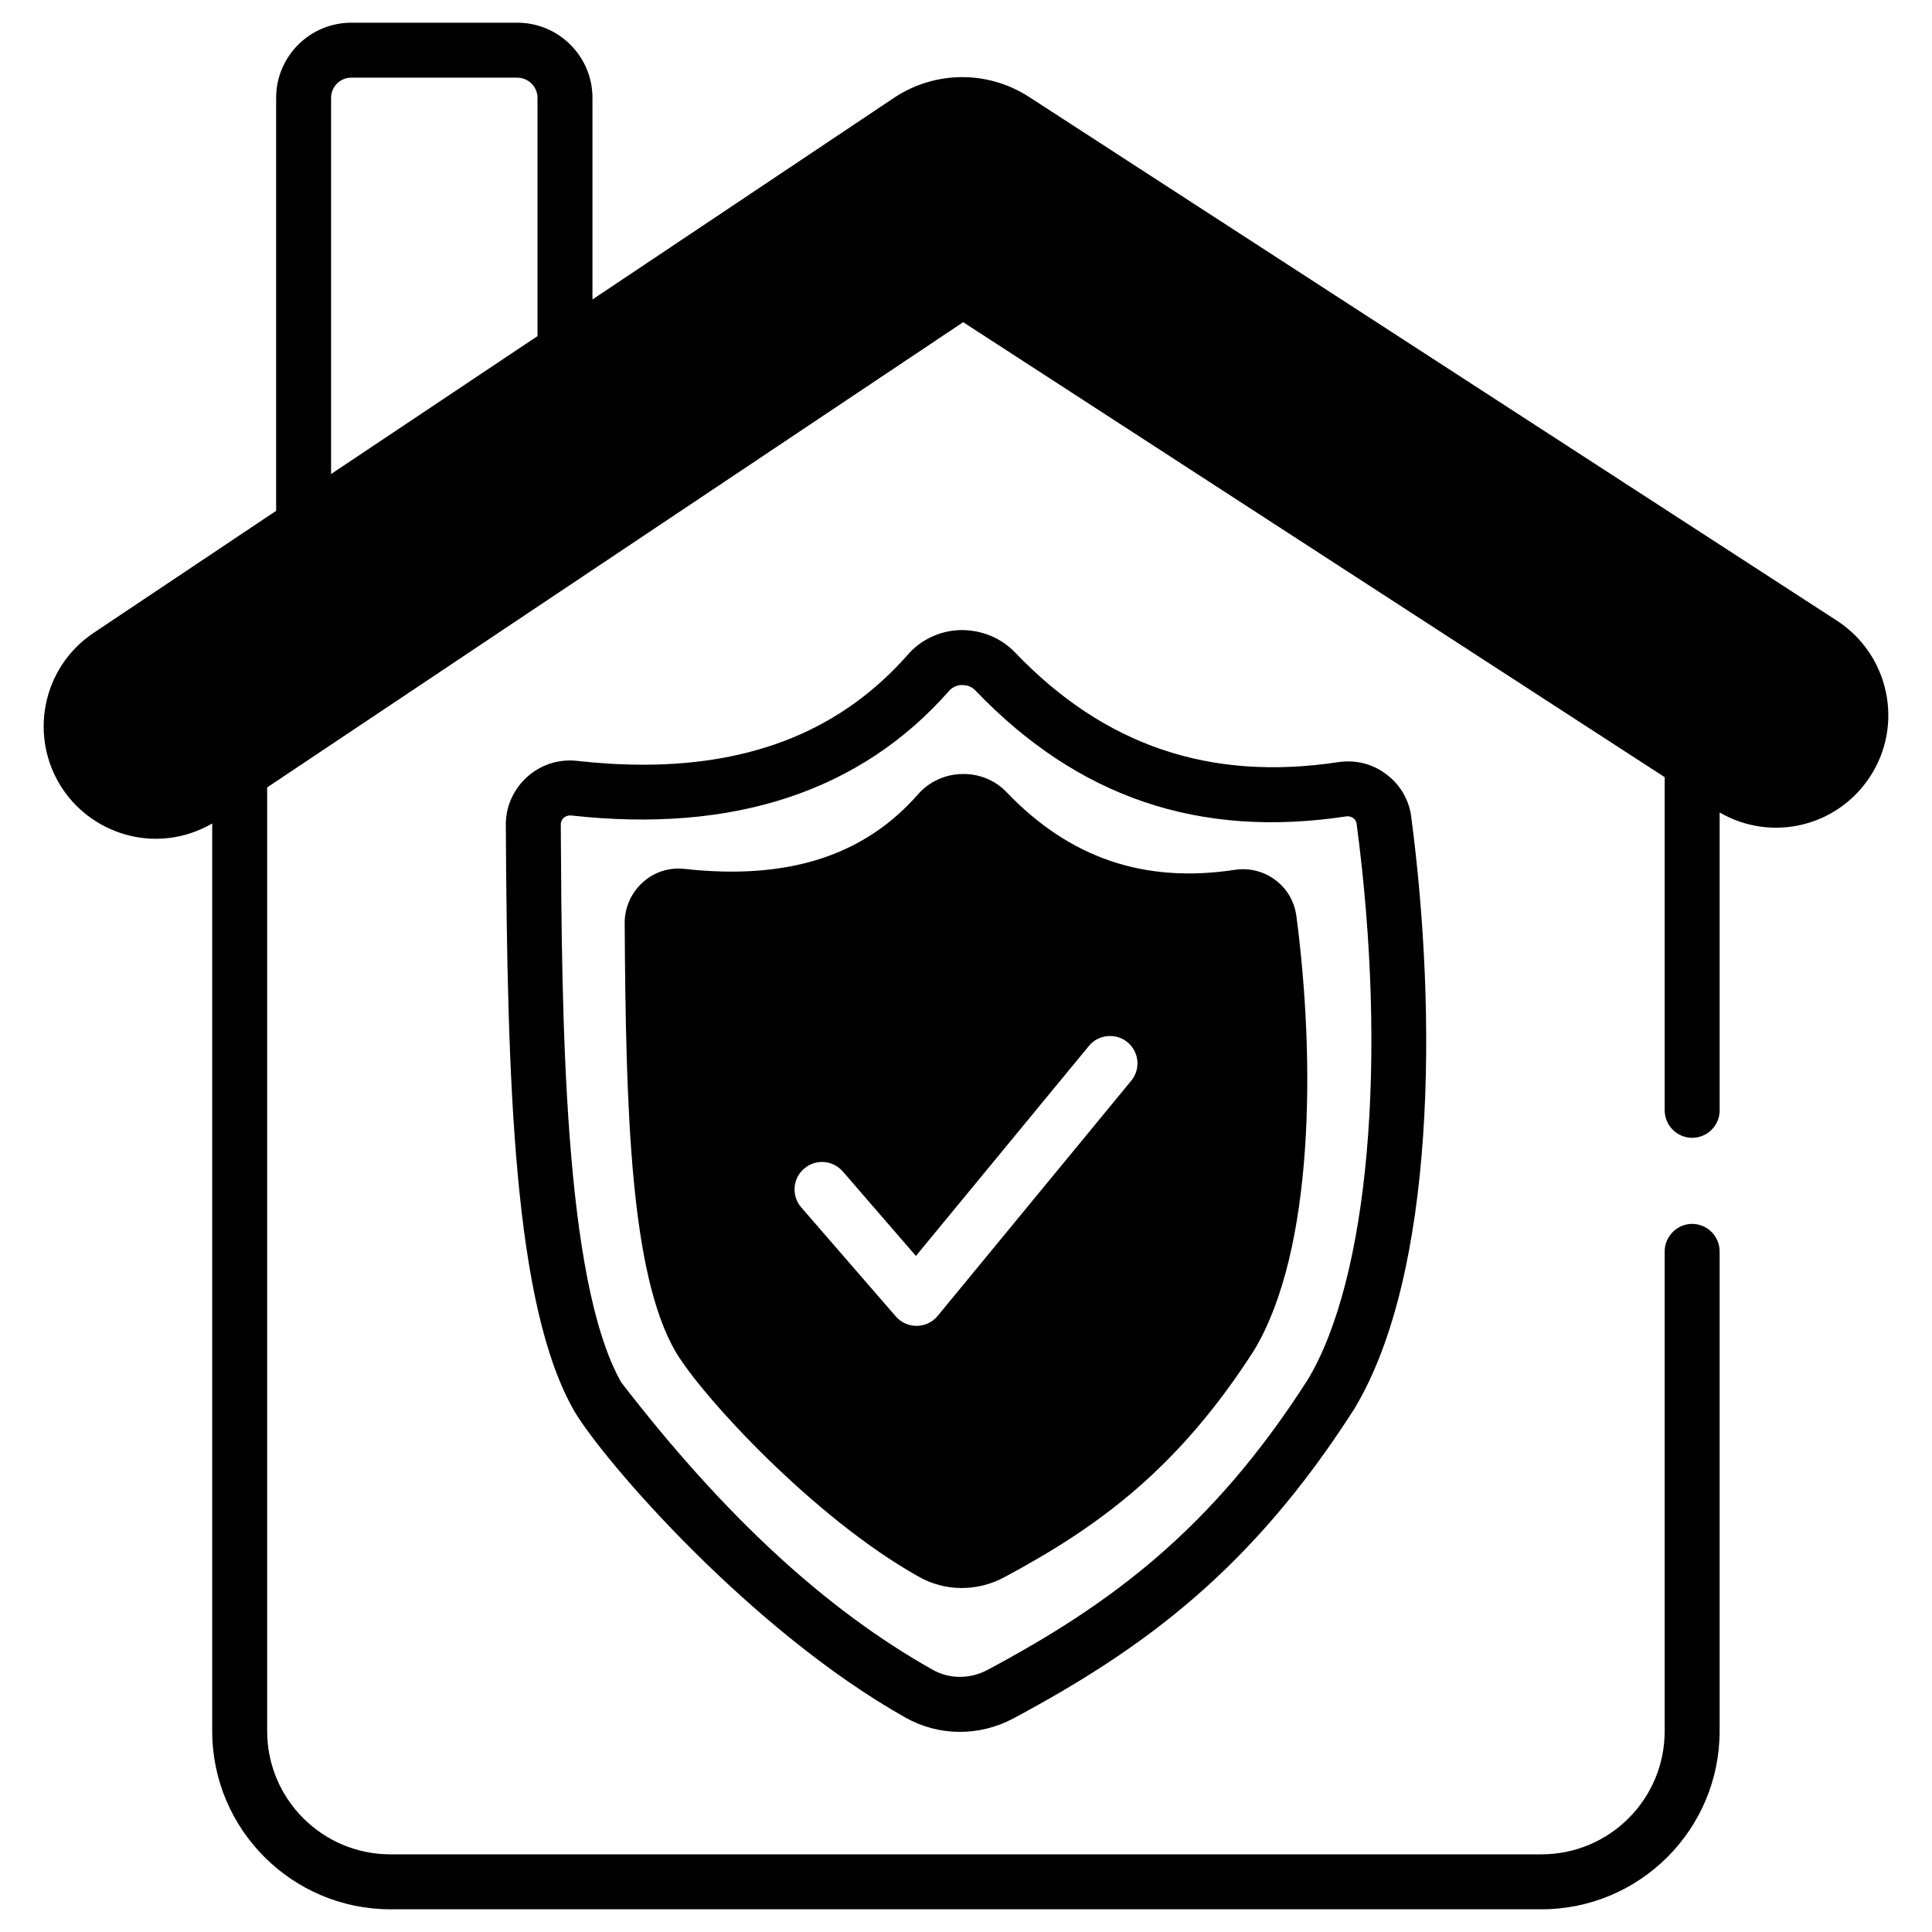 <svg xmlns="http://www.w3.org/2000/svg" viewBox="0 0 512 512"><g id="_x31_4_Home_Insurance"><g><g><path d="m486.836 164.502-214.061-138.776c-10.97-7.136-25.047-7.038-35.919.243l-79.848 53.394v-53.443c0-10.97-8.931-19.901-19.901-19.901h-44.027c-10.97 0-19.902 8.931-19.902 19.901v109.458l-48.346 32.328c-13.688 9.126-17.377 27.619-8.252 41.356 8.397 12.523 25.435 17.377 39.657 9.174v240.516c0 26.066 21.212 47.23 47.229 47.23h305.025c26.066 0 47.229-21.164 47.229-47.23v-127.127c0-3.98-3.252-7.281-7.281-7.281-3.98 0-7.281 3.301-7.281 7.281v127.126c0 18.057-14.611 32.668-32.667 32.668h-305.024c-18.008 0-32.667-14.611-32.667-32.668v-250.077l184.452-123.292 185.908 120.573v88.294c0 4.029 3.301 7.281 7.281 7.281 4.029 0 7.281-3.252 7.281-7.281v-78.926c13.883 8.009 31.308 3.689 39.9-9.563 8.98-13.784 4.999-32.278-8.786-41.258zm-344.391-75.431-54.705 36.55v-99.701c0-2.912 2.378-5.339 5.34-5.339h44.026c2.912 0 5.339 2.427 5.339 5.339z"></path><path d="m373.981 216.391c-.582-4.466-2.913-8.446-6.602-11.213-3.641-2.767-8.155-3.883-12.717-3.204-34.026 5.145-62.034-4.369-85.673-29.075-3.738-3.883-8.883-5.971-14.368-5.922-5.388.097-10.533 2.476-14.028 6.504-17.232 19.561-40.288 29.173-70.189 29.173-5.582 0-11.455-.34-17.523-1.019-4.806-.534-9.611 1.019-13.203 4.272-3.592 3.252-5.679 7.863-5.631 12.669.388 68.538 2.039 127.515 18.202 155.474 7.815 13.154 46.647 58.054 87.76 81.159 8.834 4.951 19.513 5 28.542.194 34.56-18.494 63.151-39.463 90.381-82.081 21.601-35.969 21.941-104.653 15.049-156.931zm-27.426 149.261c-25.435 39.754-52.326 59.51-84.848 76.887-4.66 2.476-10.096 2.476-14.562-.049-28.25-15.873-55.239-40.774-82.518-76.159-15.339-27.134-15.727-96.837-16.018-147.804 0-.922.485-1.505.777-1.796.34-.291.971-.68 1.893-.631 43.055 4.805 76.79-6.359 100.235-33.007 1.165-1.311 2.621-1.553 3.398-1.553.874 0 2.33.146 3.544 1.408 27.182 28.396 59.316 39.318 98.39 33.396.825-.097 1.505.243 1.796.486.34.243.777.728.874 1.456 8.3 62.663 3.155 120.572-12.961 147.366z"></path><path d="m343.546 242.7c-.534-3.835-2.476-7.184-5.534-9.465-3.058-2.33-6.99-3.301-10.776-2.718-23.979 3.641-43.735-3.107-60.384-20.484-3.058-3.252-7.427-5.048-11.892-4.903-4.466.049-8.737 2.039-11.65 5.34-14.319 16.358-34.56 22.814-61.84 19.804-4.077-.485-8.155.825-11.164 3.592-3.009 2.718-4.757 6.601-4.757 10.679.291 49.948 1.505 93.003 13.494 113.681 6.99 11.795 36.599 44.026 64.413 59.607 7.038 3.98 15.484 3.98 22.62.194 25.289-13.543 46.259-28.979 66.306-60.238 15.921-26.552 16.212-76.888 11.164-115.089zm-43.783 43.734-51.258 62.277c-2.864 3.495-8.155 3.543-11.116.146l-25.047-28.881c-2.621-3.009-2.33-7.621.728-10.242 3.058-2.67 7.621-2.33 10.29.728l19.367 22.377 45.822-55.627c2.524-3.107 7.136-3.544 10.242-1.019 3.107 2.572 3.544 7.183.972 10.241z"></path></g></g></g><g id="Layer_1"></g></svg>